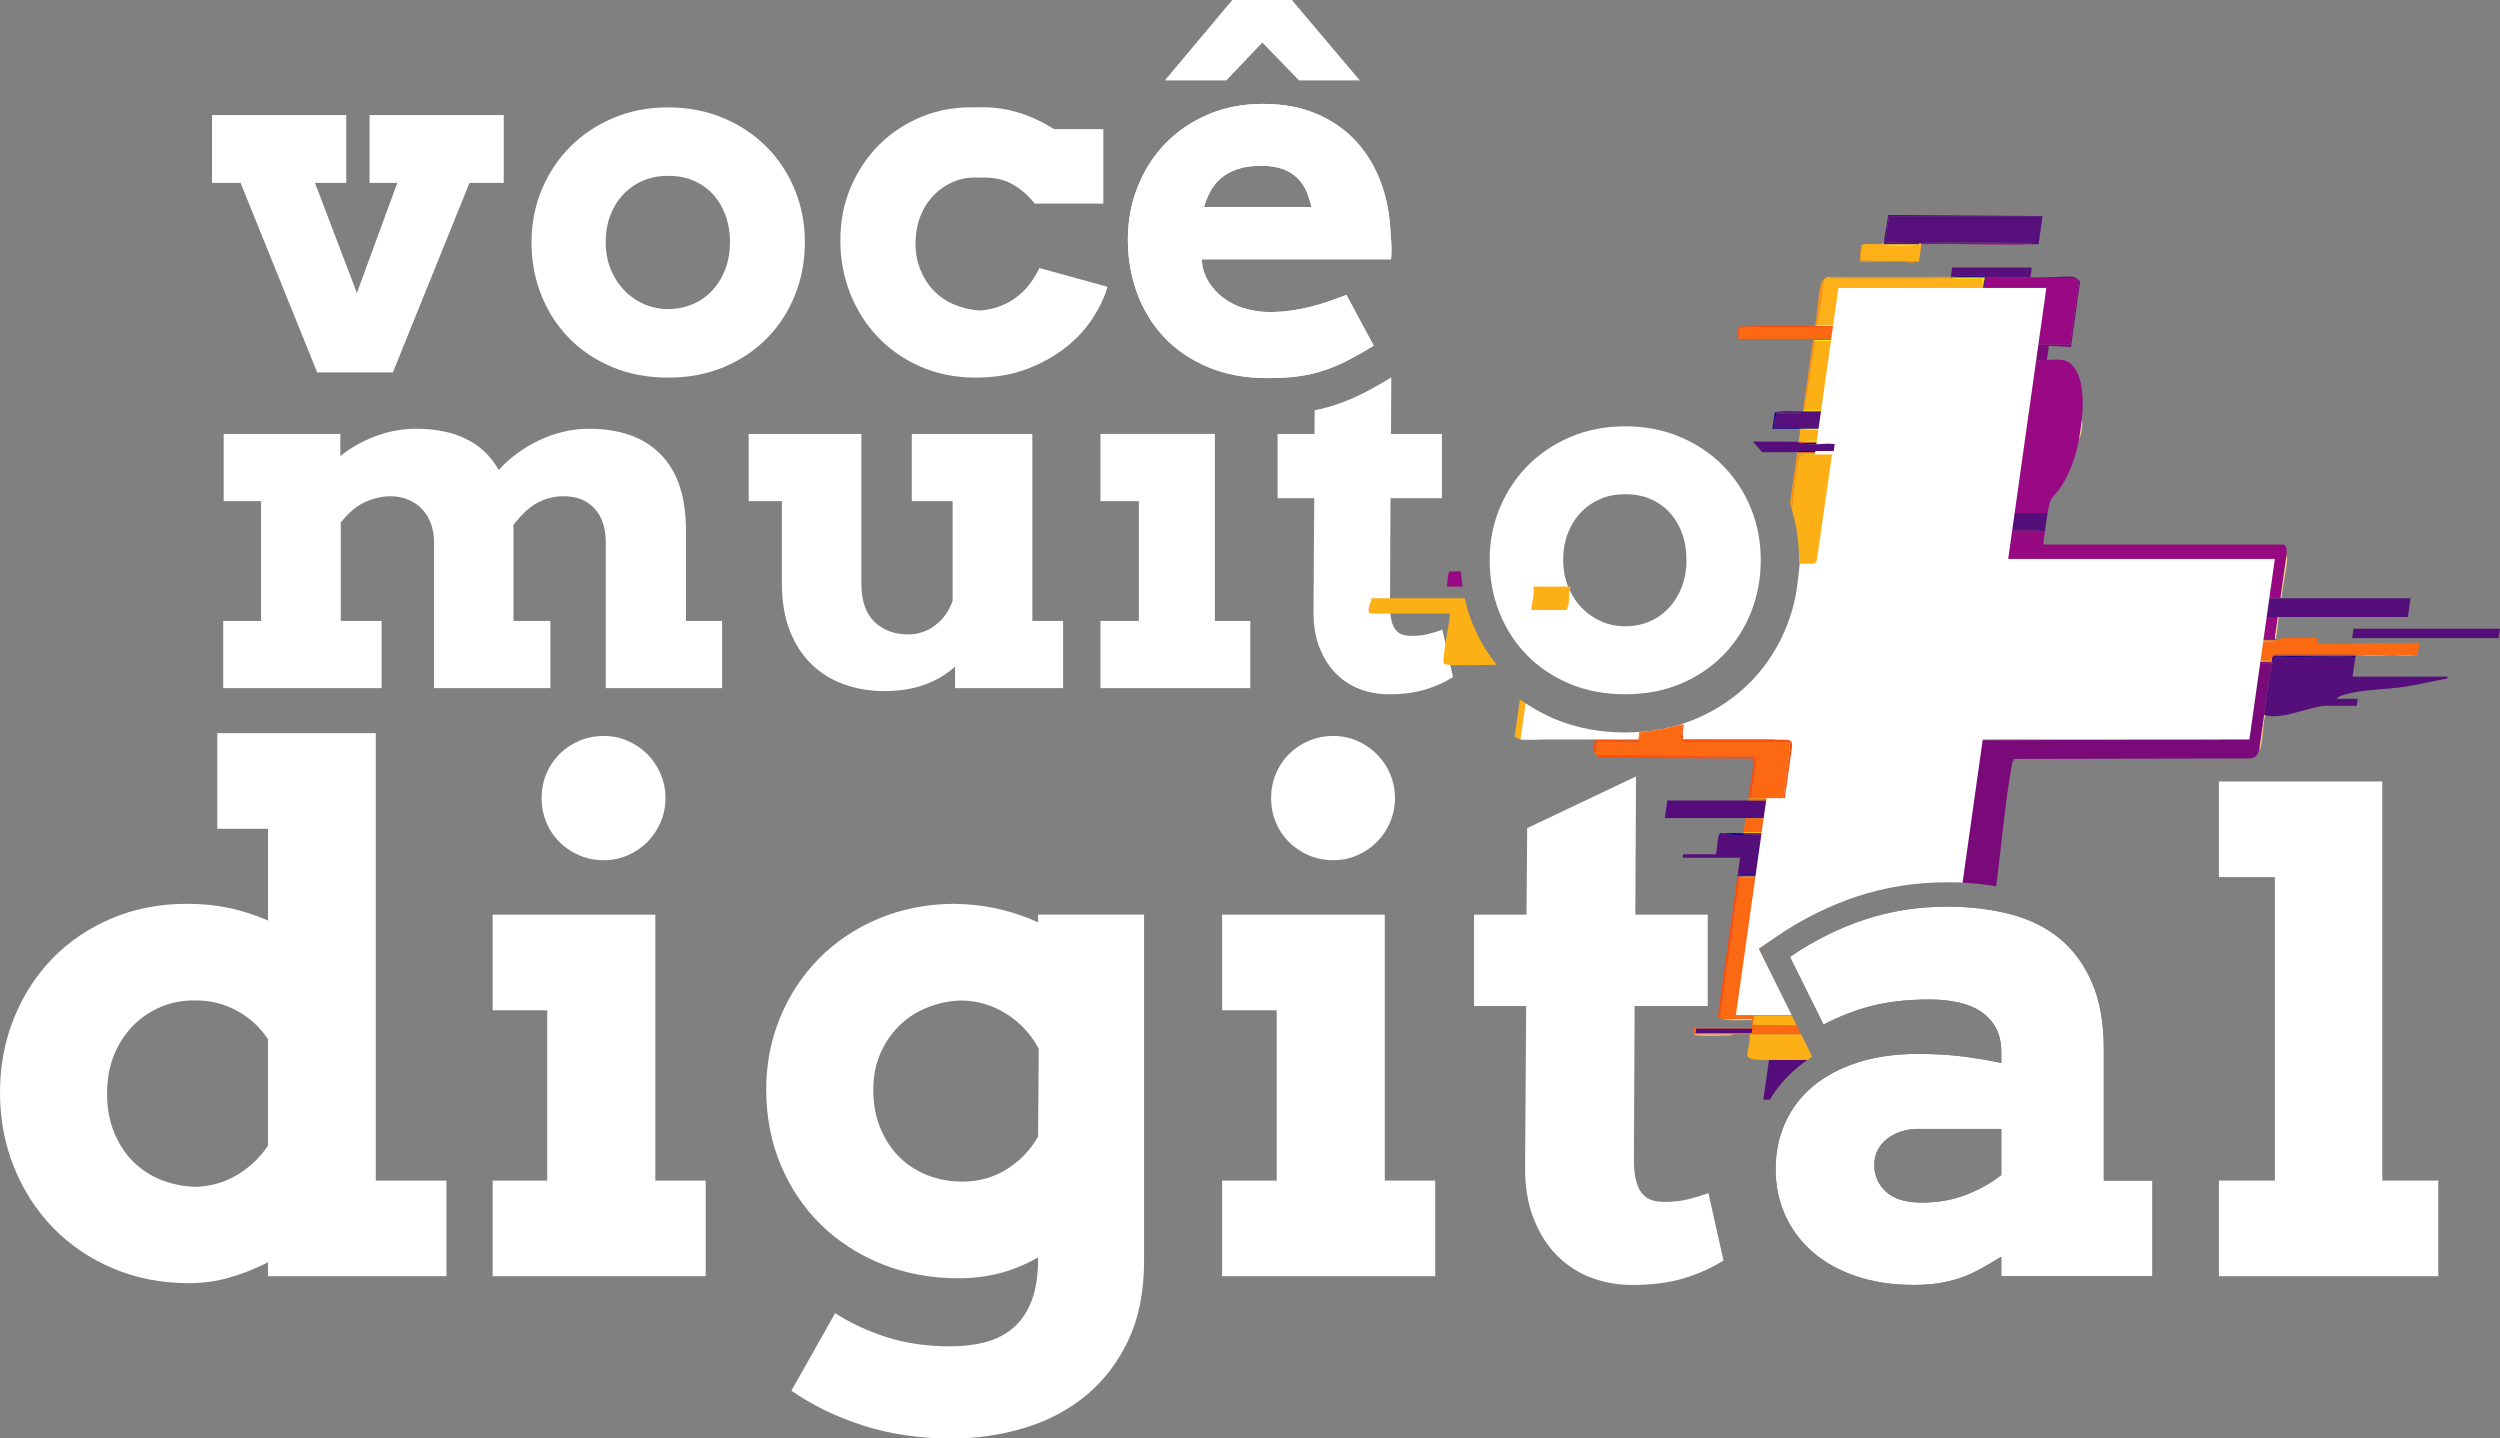 <svg width="504" height="290" viewBox="0 0 504 290" fill="none" xmlns="http://www.w3.org/2000/svg">
<rect x="0" y="0" width="504" height="290" fill="#808080" stroke="none"/>
<g clip-path="url(#clip0_1_48)">
<path d="M43.802 147.806H75.755V238.005H90.003V257.282H54.03V254.467C51.491 255.781 48.893 256.813 46.236 257.562C43.58 258.312 40.886 258.688 38.159 258.688C32.563 258.688 27.426 257.691 22.747 255.697C18.069 253.703 14.048 250.972 10.687 247.5C7.323 244.029 4.702 239.962 2.823 235.292C0.941 230.625 0.002 225.618 0.002 220.271C0.002 214.925 0.929 209.94 2.788 205.32C4.644 200.7 7.232 196.677 10.546 193.255C13.861 189.832 17.835 187.133 22.466 185.163C27.098 183.192 32.189 182.207 37.738 182.207C40.795 182.207 43.664 182.501 46.344 183.087C49.024 183.673 51.587 184.507 54.032 185.585V167.081H43.805V147.804L43.802 147.806ZM39.358 239.271C42.461 239.177 45.27 238.381 47.786 236.878C50.302 235.376 52.383 233.406 54.028 230.966V209.506C52.38 207.02 50.255 205.087 47.645 203.702C45.036 202.32 42.272 201.65 39.358 201.697C36.912 201.65 34.621 202.073 32.481 202.965C30.342 203.856 28.46 205.122 26.838 206.763C25.216 208.407 23.934 210.375 22.993 212.674C22.052 214.974 21.582 217.577 21.582 220.484C21.582 223.39 22.052 225.937 22.993 228.258C23.934 230.581 25.214 232.549 26.838 234.169C28.46 235.787 30.342 237.018 32.481 237.863C34.621 238.708 36.912 239.177 39.358 239.271Z" fill="white"/>
<path d="M99.314 184.392H132.114V238.005H142.271V257.282H99.316V238.005H110.319V203.67H99.316V184.392H99.314ZM109.188 160.892C109.188 159.157 109.507 157.528 110.141 156.003C110.775 154.479 111.658 153.155 112.786 152.027C113.914 150.9 115.243 150.01 116.772 149.354C118.3 148.698 119.957 148.369 121.745 148.369C123.437 148.369 125.036 148.698 126.541 149.354C128.046 150.012 129.361 150.902 130.492 152.027C131.622 153.153 132.514 154.479 133.171 156.003C133.829 157.528 134.159 159.157 134.159 160.892C134.159 162.627 133.829 164.258 133.171 165.783C132.511 167.307 131.62 168.631 130.492 169.759C129.363 170.887 128.046 171.776 126.541 172.432C125.036 173.09 123.437 173.417 121.745 173.417C119.957 173.417 118.3 173.09 116.772 172.432C115.243 171.776 113.916 170.884 112.786 169.759C111.655 168.634 110.775 167.307 110.141 165.783C109.507 164.258 109.188 162.629 109.188 160.892Z" fill="white"/>
<path d="M209.277 253.484C206.644 254.985 204.011 256.064 201.378 256.72C198.745 257.376 196.062 257.705 193.336 257.705C187.693 257.705 182.497 256.745 177.748 254.822C172.999 252.898 168.896 250.236 165.44 246.835C161.983 243.433 159.291 239.413 157.363 234.769C155.434 230.126 154.47 225.083 154.47 219.641C154.47 214.528 155.397 209.709 157.255 205.182C159.111 200.656 161.709 196.694 165.049 193.292C168.386 189.893 172.384 187.206 177.039 185.235C181.694 183.265 186.75 182.256 192.203 182.21C195.541 182.256 198.609 182.609 201.408 183.265C204.205 183.923 206.826 184.813 209.272 185.938V184.39H230.643V254.257C230.643 260.401 229.585 265.713 227.469 270.193C225.354 274.671 222.519 278.378 218.969 281.31C215.418 284.24 211.292 286.423 206.59 287.854C201.888 289.286 196.95 290 191.777 290C185.383 290 179.468 289.131 174.039 287.397C168.609 285.66 163.775 283.316 159.544 280.36L168.361 264.741C171.604 266.805 175.132 268.435 178.942 269.633C182.75 270.828 186.984 271.426 191.639 271.426C194.178 271.426 196.517 271.143 198.658 270.58C200.797 270.018 202.653 269.068 204.231 267.73C205.806 266.392 207.039 264.599 207.933 262.348C208.825 260.098 209.275 257.259 209.275 253.834V253.481L209.277 253.484ZM194.04 238.215C197.331 238.215 200.306 237.382 202.962 235.717C205.619 234.053 207.723 231.86 209.275 229.138L209.415 211.409C207.816 208.453 205.628 206.109 202.855 204.372C200.079 202.638 197.071 201.746 193.825 201.699C191.52 201.746 189.263 202.203 187.054 203.072C184.842 203.94 182.928 205.171 181.306 206.765C179.684 208.36 178.401 210.249 177.46 212.429C176.519 214.61 176.049 217.038 176.049 219.711C176.049 222.526 176.519 225.083 177.46 227.38C178.401 229.68 179.67 231.625 181.268 233.219C182.867 234.814 184.76 236.046 186.946 236.913C189.132 237.781 191.496 238.215 194.036 238.215H194.04Z" fill="white"/>
<path d="M246.378 184.392H279.178V238.005H289.335V257.282H246.38V238.005H257.383V203.67H246.38V184.392H246.378ZM256.253 160.892C256.253 159.157 256.571 157.528 257.205 156.003C257.84 154.479 258.722 153.155 259.85 152.027C260.978 150.9 262.308 150.01 263.836 149.354C265.364 148.698 267.021 148.369 268.809 148.369C270.502 148.369 272.1 148.698 273.605 149.354C275.11 150.012 276.425 150.902 277.556 152.027C278.686 153.153 279.578 154.479 280.236 156.003C280.893 157.528 281.223 159.157 281.223 160.892C281.223 162.627 280.893 164.258 280.236 165.783C279.576 167.307 278.684 168.631 277.556 169.759C276.428 170.887 275.11 171.776 273.605 172.432C272.1 173.09 270.502 173.417 268.809 173.417C267.021 173.417 265.364 173.09 263.836 172.432C262.308 171.776 260.98 170.884 259.85 169.759C258.72 168.634 257.84 167.307 257.205 165.783C256.571 164.258 256.253 162.629 256.253 160.892Z" fill="white"/>
<path d="M329.681 184.392H344.281V202.827H329.538L329.398 233.644C329.398 235.428 329.538 236.871 329.821 237.972C330.105 239.074 330.514 239.955 331.055 240.611C331.595 241.269 332.241 241.713 332.995 241.948C333.746 242.184 334.617 242.301 335.605 242.301C337.39 242.301 338.966 242.126 340.33 241.773C341.692 241.421 343.057 241.012 344.421 240.543L347.455 254.121C345.056 255.622 342.387 256.82 339.448 257.71C336.508 258.599 333.016 259.047 328.974 259.047C326.105 259.047 323.366 258.555 320.757 257.569C318.147 256.584 315.856 255.095 313.88 253.101C311.905 251.107 310.33 248.609 309.155 245.607C307.98 242.607 307.414 239.112 307.463 235.124L307.673 202.829H297.165V184.395H307.744L307.884 166.946L329.821 156.533L329.681 184.395V184.392Z" fill="white"/>
<path d="M403.46 253.344C401.812 254.376 400.31 255.256 398.945 255.982C397.581 256.71 396.218 257.294 394.854 257.74C393.489 258.186 392.078 258.515 390.622 258.725C389.164 258.935 387.566 259.043 385.827 259.043C381.455 259.043 377.539 258.445 374.082 257.25C370.625 256.054 367.709 254.413 365.336 252.324C362.96 250.236 361.139 247.776 359.868 244.937C358.6 242.1 357.963 239.016 357.963 235.685C357.963 232.353 358.609 229.187 359.903 226.327C361.195 223.467 363.065 221.016 365.511 218.975C367.955 216.935 370.953 215.34 374.503 214.192C378.054 213.043 382.11 212.469 386.672 212.469C390.009 212.469 393.054 212.644 395.806 212.996C398.557 213.349 401.108 213.783 403.46 214.299V212.049C403.46 210.218 403.106 208.635 402.402 207.3C401.697 205.965 400.71 204.863 399.439 203.992C398.17 203.126 396.64 202.491 394.854 202.091C393.066 201.694 391.116 201.494 389 201.494C384.579 201.494 380.689 201.928 377.326 202.796C373.963 203.665 370.73 204.919 367.627 206.56L360.856 192.909C365.652 189.627 370.672 187.117 375.915 185.38C381.157 183.645 386.718 182.777 392.595 182.777C397.157 182.777 401.377 183.281 405.257 184.29C409.136 185.298 412.464 186.94 415.237 189.216C418.011 191.492 420.185 194.457 421.762 198.115C423.338 201.774 424.126 206.231 424.126 211.484V238.01H433.931V257.287H403.46V253.346V253.344ZM387.378 242.439C390.716 242.439 393.749 241.899 396.478 240.821C399.205 239.742 401.531 238.428 403.462 236.88V227.593H386.533C385.452 227.593 384.392 227.758 383.36 228.085C382.325 228.414 381.396 228.884 380.575 229.493C379.751 230.102 379.093 230.854 378.599 231.744C378.105 232.635 377.86 233.667 377.86 234.839C377.86 236.997 378.646 238.804 380.224 240.256C381.799 241.71 384.184 242.436 387.383 242.436L387.378 242.439Z" fill="black"/>
<path d="M403.46 253.344C401.812 254.376 400.31 255.256 398.945 255.982C397.581 256.71 396.218 257.294 394.854 257.74C393.489 258.186 392.078 258.515 390.622 258.725C389.164 258.935 387.566 259.043 385.827 259.043C381.455 259.043 377.539 258.445 374.082 257.25C370.625 256.054 367.709 254.413 365.336 252.324C362.96 250.236 361.139 247.776 359.868 244.937C358.6 242.1 357.963 239.016 357.963 235.685C357.963 232.353 358.609 229.187 359.903 226.327C361.195 223.467 363.065 221.016 365.511 218.975C367.955 216.935 370.953 215.34 374.503 214.192C378.054 213.043 382.11 212.469 386.672 212.469C390.009 212.469 393.054 212.644 395.806 212.996C398.557 213.349 401.108 213.783 403.46 214.299V212.049C403.46 210.218 403.106 208.635 402.402 207.3C401.697 205.965 400.71 204.863 399.439 203.992C398.17 203.126 396.64 202.491 394.854 202.091C393.066 201.694 391.116 201.494 389 201.494C384.579 201.494 380.689 201.928 377.326 202.796C373.963 203.665 370.73 204.919 367.627 206.56L360.856 192.909C365.652 189.627 370.672 187.117 375.915 185.38C381.157 183.645 386.718 182.777 392.595 182.777C397.157 182.777 401.377 183.281 405.257 184.29C409.136 185.298 412.464 186.94 415.237 189.216C418.011 191.492 420.185 194.457 421.762 198.115C423.338 201.774 424.126 206.231 424.126 211.484V238.01H433.931V257.287H403.46V253.346V253.344ZM387.378 242.439C390.716 242.439 393.749 241.899 396.478 240.821C399.205 239.742 401.531 238.428 403.462 236.88V227.593H386.533C385.452 227.593 384.392 227.758 383.36 228.085C382.325 228.414 381.396 228.884 380.575 229.493C379.751 230.102 379.093 230.854 378.599 231.744C378.105 232.635 377.86 233.667 377.86 234.839C377.86 236.997 378.646 238.804 380.224 240.256C381.799 241.71 384.184 242.436 387.383 242.436L387.378 242.439Z" fill="white"/>
<path d="M447.332 157.549H480.272V238.005H491.558V257.282H447.332V238.005H458.618V176.826H447.332V157.549Z" fill="white"/>
<path d="M45.101 87.479H68.609V91.931C70.725 90.25 73.105 88.912 75.75 87.925C78.395 86.935 81.121 86.44 83.932 86.44C87.834 86.44 91.181 87.124 93.975 88.492C96.77 89.86 98.96 91.948 100.547 94.751C101.638 93.533 102.869 92.419 104.243 91.413C105.614 90.407 107.077 89.534 108.631 88.791C110.185 88.049 111.812 87.472 113.516 87.059C115.217 86.646 116.963 86.44 118.749 86.44C125.031 86.44 129.859 88.172 133.23 91.635C136.602 95.097 138.288 100.161 138.288 106.822V125.174H145.578V138.729H122.12V109.343C122.12 106.441 121.368 104.165 119.863 102.516C118.358 100.868 116.268 100.042 113.588 100.042C111.737 100.042 109.993 100.478 108.355 101.354C106.719 102.227 105.09 103.738 103.471 105.881C103.503 106.245 103.52 106.616 103.52 106.994V125.174H110.958V138.729H87.499V109.245C87.499 107.86 87.284 106.607 86.853 105.486C86.422 104.366 85.828 103.408 85.067 102.617C84.307 101.825 83.406 101.207 82.364 100.761C81.323 100.315 80.173 100.077 78.916 100.044C77.262 100.011 75.551 100.373 73.784 101.132C72.014 101.891 70.32 103.292 68.7 105.337V125.174H76.934V138.729H44.996V125.174H52.633V101.032H45.094V87.477L45.101 87.479Z" fill="white"/>
<path d="M183.817 87.479H208.118V125.177H214.318V138.731H192.547V134.377C190.794 135.96 188.744 137.181 186.396 138.038C184.049 138.895 181.338 139.324 178.263 139.324C175.419 139.324 172.742 138.879 170.228 137.989C167.714 137.1 165.524 135.755 163.656 133.957C161.788 132.159 160.316 129.909 159.242 127.205C158.168 124.502 157.629 121.317 157.629 117.657V101.034H150.933V87.479H173.648V117.657C173.648 121.086 174.523 123.652 176.276 125.349C178.029 127.049 180.309 127.896 183.119 127.896C185.104 127.896 186.904 127.287 188.526 126.066C190.146 124.847 191.321 123.197 192.048 121.119V101.034H183.815V87.479H183.817Z" fill="white"/>
<path d="M221.854 87.479H244.918V125.177H252.058V138.731H221.854V125.177H229.592V101.034H221.854V87.479Z" fill="white"/>
<path d="M300.315 112.906C300.315 109.18 300.991 105.682 302.349 102.418C303.704 99.155 305.588 96.302 308.003 93.86C310.416 91.42 313.293 89.489 316.633 88.072C319.972 86.655 323.642 85.945 327.642 85.945C331.642 85.945 335.321 86.655 338.678 88.072C342.034 89.492 344.917 91.42 347.333 93.86C349.746 96.302 351.623 99.152 352.962 102.418C354.3 105.685 354.97 109.18 354.97 112.906C354.97 116.632 354.317 120.136 353.011 123.419C351.705 126.701 349.853 129.57 347.457 132.026C345.06 134.485 342.184 136.423 338.827 137.84C335.471 139.257 331.743 139.967 327.645 139.967C323.546 139.967 319.766 139.257 316.41 137.84C313.054 136.423 310.187 134.492 307.807 132.052C305.426 129.612 303.582 126.75 302.276 123.47C300.97 120.187 300.317 116.667 300.317 112.908L300.315 112.906ZM315.144 112.906C315.144 114.853 315.474 116.641 316.136 118.273C316.796 119.905 317.7 121.315 318.84 122.503C319.979 123.692 321.302 124.614 322.807 125.275C324.312 125.935 325.922 126.264 327.642 126.264C329.362 126.264 331.022 125.942 332.527 125.3C334.032 124.656 335.338 123.741 336.445 122.555C337.552 121.366 338.42 119.956 339.05 118.324C339.677 116.692 339.993 114.885 339.993 112.908C339.993 110.931 339.679 109.016 339.05 107.368C338.42 105.72 337.554 104.319 336.445 103.163C335.338 102.01 334.032 101.127 332.527 100.516C331.022 99.906 329.393 99.617 327.642 99.65C325.922 99.617 324.312 99.906 322.807 100.516C321.302 101.127 319.979 102.008 318.84 103.163C317.7 104.319 316.799 105.72 316.136 107.368C315.474 109.018 315.144 110.865 315.144 112.908V112.906Z" fill="white"/>
<path d="M290.791 126.956C289.832 127.285 288.874 127.574 287.915 127.822C286.955 128.069 285.848 128.193 284.591 128.193C283.896 128.193 283.285 128.111 282.756 127.945C282.228 127.78 281.771 127.467 281.392 127.005C281.01 126.542 280.723 125.926 280.524 125.149C280.325 124.373 280.226 123.36 280.226 122.106L280.325 100.439H290.691V87.477H280.425L280.484 76.086C278.551 77.263 276.727 78.297 275.068 79.149C273.158 80.132 271.201 80.958 269.25 81.607C267.901 82.056 266.49 82.418 265.039 82.707L265.002 87.477H257.563V100.439H264.952L264.803 123.145C264.77 125.949 265.165 128.405 265.994 130.516C266.82 132.626 267.927 134.382 269.317 135.785C270.705 137.188 272.318 138.234 274.153 138.928C275.988 139.621 277.914 139.967 279.932 139.967C282.775 139.967 285.23 139.654 287.297 139.026C289.364 138.4 291.241 137.559 292.926 136.502L290.794 126.953L290.791 126.956Z" fill="white"/>
<path d="M419.7 84.565C419.574 85.835 419.375 87.302 419.136 88.572C418.544 91.709 417.428 95.186 415.574 98.006C413.746 100.784 413.421 99.685 412.793 103.415H404.763L409.079 72.785C410.27 72.775 411.565 72.579 412.655 72.549C415.405 72.47 416.913 72.138 418.389 74.454C420.089 77.116 420.028 81.304 419.702 84.565H419.7ZM409.517 73.021H409.28L405.131 102.472H405.367L409.517 73.021Z" fill="#990984"/>
<path d="M412.262 107.183C412.155 108.045 412.009 108.913 411.897 109.775H460.202C461.199 109.775 460.954 111.325 460.965 111.895L459.769 120.377C457.354 120.524 454.819 120.071 452.413 120.612H452.177L453.141 113.779L404.822 113.793C404.319 113.835 403.734 113.277 403.67 112.838C404.26 111.409 404.438 109.513 404.588 108.005C404.616 107.718 404.89 107.13 404.471 107.183C404.384 108.89 403.722 110.947 403.705 112.602C403.401 110.928 404.129 108.932 404.232 107.183C404.45 107.183 405.025 106.938 405.552 106.938C407.759 106.931 410.189 106.773 412.262 107.183Z" fill="#960980"/>
<path d="M474.814 132.631C474.666 133.882 474.439 135.148 474.283 136.402H493.416C493.379 137.02 493.393 136.791 492.995 136.864C490.184 137.375 487.272 138.085 484.471 138.493C480.864 139.016 477.18 138.96 473.557 139.808C472.799 139.985 471.596 140.244 471.053 140.877H475.305L475.106 142.292H468.848C465.939 142.292 460.078 145.222 456.654 144.176H456.418C456.902 140.732 457.221 137.214 458.115 133.808C458.168 133.614 458.063 133.6 457.911 133.572L457.944 133.336C458 133.107 457.977 132.851 458.044 132.629C458.129 132.344 458.171 132.344 458.346 132.157C458.381 132.559 459.051 132.379 459.376 132.393C464.064 132.58 468.864 132.241 473.562 132.384C474.009 132.398 474.458 132.363 474.814 132.629V132.631Z" fill="#550F7B"/>
<path d="M418.048 56.055C418.371 56.244 419.139 56.704 419.08 57.115L417.336 69.484C414.741 69.498 412.138 69.465 409.543 69.484C409.641 66.565 410.919 62.764 410.87 59.956C410.851 58.819 410.348 58.992 409.653 58.646C409.608 58.623 409.594 58.345 409.458 58.298C408.082 57.822 400.321 58.511 400.033 58.177C400.206 57.568 400.038 56.076 400.749 55.852L418.048 56.055ZM411.342 60.061H411.106L409.812 69.25H410.048L411.342 60.061Z" fill="#990984"/>
<path d="M368.952 55.819C369.141 56.209 369.815 56.055 370.213 56.059C377.876 56.141 385.576 56.055 393.248 56.055H393.485C394.175 56.655 399.38 56.041 399.593 56.288L399.329 58.172L400.064 56.288L399.764 58.408C399.448 58.408 399.135 58.408 398.819 58.408L374.433 58.205C374.115 58.284 374.054 58.492 373.967 58.761C373.354 60.64 373.56 63.481 373.022 65.475H366.171L366.632 63.953L367.702 56.286C368.116 55.917 368.409 55.777 368.949 55.814L368.952 55.819Z" fill="#FDB017"/>
<path d="M404.763 103.415H412.794C412.585 104.662 412.419 105.937 412.262 107.186C410.189 106.775 407.759 106.934 405.552 106.941C405.026 106.941 404.45 107.186 404.232 107.186C403.525 107.186 402.334 106.941 401.559 106.938C399.163 106.931 396.717 107.095 394.334 107.088C394.138 107.088 393.864 107.001 393.887 106.831L394.369 103.415H404.763Z" fill="#550F7B"/>
<path d="M363.243 82.915L377.113 83.386C377.148 83.632 377.08 83.611 377.08 83.622C376.474 84.017 376.687 86.034 376.481 86.216C376.256 86.412 371.8 86.097 370.918 86.209C370.726 86.232 370.562 86.218 370.541 86.452C370.461 86.452 370.384 86.452 370.304 86.452C370.225 86.452 370.148 86.452 370.068 86.452L357.582 86.218C357.778 85.282 357.656 84.257 358.218 83.389L363.196 83.272C363.231 83.025 358.731 83.13 358.251 83.155C358.092 83.165 357.935 83.151 357.778 83.155C359.51 82.721 361.49 82.922 363.243 82.919V82.915Z" fill="#570F7C"/>
<path d="M459.205 124.385L458.608 128.627C456.193 128.774 453.658 128.321 451.252 128.863H451.016L451.645 124.385H459.205Z" fill="#990984"/>
<path d="M393.281 55.819L393.545 53.933H409.472C409.812 53.982 409.224 55.684 409.341 55.819C409.608 56.127 416.819 55.611 418.083 55.819L418.05 56.055L400.752 55.852C400.04 56.073 400.209 57.568 400.035 58.177C400.323 58.511 408.087 57.822 409.461 58.298C409.596 58.345 409.61 58.625 409.655 58.646C406.483 58.214 403.05 58.413 399.766 58.41L400.066 56.291C400.071 56.214 400.096 56.132 400.099 56.055C400.101 55.978 400.127 55.896 400.131 55.819C399.942 55.429 399.268 55.583 398.87 55.578C397.166 55.56 395.2 55.403 393.517 55.819C393.438 55.819 393.36 55.819 393.281 55.819Z" fill="#570F7C"/>
<path d="M418.081 55.819C418.469 55.882 419.377 56.669 419.349 56.879L417.507 69.955L413.051 69.719L412.653 72.549C411.562 72.579 410.268 72.775 409.077 72.785C407.74 72.794 406.397 72.778 405.061 72.785L405.526 69.486C406.863 69.479 408.206 69.495 409.543 69.486C412.14 69.467 414.741 69.5 417.336 69.486L419.08 57.117C419.139 56.706 418.373 56.246 418.048 56.057L418.081 55.821V55.819Z" fill="#7A0A7A"/>
<path d="M365.904 65.716C365.984 65.716 366.061 65.716 366.141 65.716C368.42 65.72 370.712 65.709 372.991 65.716C373.071 65.716 373.148 65.716 373.228 65.716C375.428 65.722 377.642 65.711 379.842 65.716L379.444 68.545C379.17 68.786 373.93 68.265 373.066 68.545C372.376 68.769 371.337 80.912 370.871 82.446C370.84 82.212 370.686 82.126 370.73 81.65C371.112 77.431 372.142 73.016 372.561 68.781C372.371 68.391 371.697 68.545 371.299 68.54C369.452 68.517 367.592 68.545 365.745 68.545C365.666 68.545 365.588 68.545 365.509 68.545C360.395 68.543 355.269 68.545 350.153 68.545L350.53 65.853C355.667 65.611 360.795 65.709 365.907 65.718L365.904 65.716ZM379.594 65.886L350.747 65.947L350.417 68.321L379.264 68.26L379.594 65.886Z" fill="#FC4E0C"/>
<path d="M363.217 86.45C365.399 86.991 367.971 86.538 370.269 86.685L369.937 89.041H369.7C369.511 88.651 368.837 88.805 368.439 88.8C366.656 88.782 364.615 88.625 362.85 89.041H362.614C362.681 88.182 363.058 87.239 362.742 86.45C362.899 86.45 363.058 86.45 363.215 86.45H363.217Z" fill="#FDB015"/>
<path d="M381.754 90.692C380.928 90.612 381.454 90.888 381.414 91.296C381.326 92.183 381.328 93.432 380.783 94.226C380.703 94.226 380.626 94.226 380.546 94.226C380.607 93.843 379.816 94.002 379.516 93.99C378.774 93.958 378.011 94.014 377.269 93.99L377.55 91.159L377 94.224C376.523 93.671 377.328 91.331 377.295 90.453C378.515 90.575 380.031 90.297 381.209 90.444C381.466 90.477 381.686 90.341 381.752 90.689L381.754 90.692Z" fill="#570F7C"/>
<path d="M398.821 58.413C393.943 58.408 389.056 58.385 384.176 58.413C382.29 58.424 380.282 58.614 378.37 58.59C377.422 58.578 375.355 58.142 374.494 58.413C374.129 58.527 374.236 58.728 374.166 58.989C373.64 60.974 373.743 63.442 373.263 65.482L373.23 65.718C373.15 65.718 373.073 65.718 372.994 65.718L373.026 65.482C373.565 63.486 373.359 60.647 373.972 58.768C374.059 58.499 374.119 58.291 374.438 58.212L398.823 58.415L398.821 58.413Z" fill="#FD9411"/>
<path d="M365.944 68.779L363.749 82.679H363.512L365.504 68.543C365.584 68.543 365.661 68.543 365.74 68.543C365.75 68.655 365.834 68.762 365.944 68.779Z" fill="#FD9411"/>
<path d="M366.585 112.84L369.574 91.635L369.607 91.399L369.64 91.163L369.672 90.927L369.871 89.513L369.904 89.277L369.937 89.041L370.269 86.685L370.302 86.45C370.381 86.45 370.459 86.45 370.538 86.45L366.585 112.838V112.84Z" fill="#F8CC8E"/>
<path d="M393.281 55.819L393.248 56.055C385.576 56.055 377.876 56.139 370.213 56.059C369.815 56.055 369.141 56.209 368.951 55.819C377.052 55.849 385.18 55.779 393.281 55.819Z" fill="#FD9411"/>
<path d="M366.173 65.48L366.141 65.716C366.061 65.716 365.984 65.716 365.904 65.716C366.492 63.042 366.431 59.965 367.077 57.346C367.215 56.79 367.262 56.683 367.704 56.291L366.635 63.958L366.173 65.48Z" fill="#FD9411"/>
<path d="M358.251 83.151L358.218 83.386C357.659 84.255 357.778 85.28 357.582 86.216L370.068 86.45C367.788 86.457 365.497 86.457 363.217 86.45C363.061 86.45 362.901 86.45 362.745 86.45C360.938 86.442 359.119 86.454 357.31 86.45L357.776 83.151C357.933 83.146 358.089 83.16 358.249 83.151H358.251Z" fill="#19008C"/>
<path d="M370.803 82.915C370.883 82.915 370.96 82.915 371.039 82.915C371.119 82.915 371.196 82.915 371.276 82.915C372.743 83.309 374.894 83.309 376.472 82.915C376.694 82.929 376.94 82.85 377.143 82.948C377.232 83.083 377.099 83.274 377.113 83.386L363.243 82.915C363.323 82.915 363.4 82.915 363.48 82.915C365.916 82.915 368.366 82.901 370.803 82.915Z" fill="#19008C"/>
<path d="M398.821 58.413C399.137 58.413 399.45 58.413 399.766 58.413H384.176C389.059 58.385 393.943 58.408 398.821 58.413Z" fill="#F8CC8E"/>
<path d="M371.039 82.915C370.96 82.915 370.882 82.915 370.803 82.915L370.835 82.679C370.831 82.604 370.878 82.516 370.868 82.443C371.334 80.907 372.371 68.767 373.064 68.543L371.039 82.915Z" fill="#F8CC8E"/>
<path d="M377.08 83.622C377.092 84.551 377.113 85.502 376.919 86.452C374.796 86.454 372.664 86.445 370.541 86.452C370.562 86.221 370.726 86.235 370.918 86.209C371.8 86.099 376.256 86.412 376.481 86.216C376.689 86.034 376.476 84.019 377.08 83.622Z" fill="#19008C"/>
<path d="M459.973 120.615H459.737L459.769 120.379L460.965 111.897C460.968 112.044 461.136 112.252 461.106 112.693C460.94 115.238 460.174 118.042 459.973 120.615Z" fill="#F8CC8E"/>
<path d="M369.672 90.927L369.64 91.163H362.08C362.379 90.773 363.009 90.927 363.409 90.923C365.499 90.902 367.585 90.948 369.672 90.927Z" fill="#19008C"/>
<path d="M362.852 89.041H369.939L369.906 89.277H362.819C362.663 89.216 362.468 89.232 362.379 89.041H362.852Z" fill="#FC6913"/>
<path d="M370.836 82.681L370.803 82.917C368.369 82.903 365.918 82.917 363.479 82.917L363.512 82.681H370.836Z" fill="#FCED04"/>
<path d="M455.421 151.245L456.418 144.176H456.654C456.209 146.272 456.226 148.614 455.751 150.68C455.671 151.03 455.439 151.189 455.421 151.245Z" fill="#F8CC8E"/>
<path d="M373.258 65.48C373.738 63.439 373.637 60.971 374.161 58.987C374.232 58.726 374.124 58.527 374.489 58.41C374.016 60.724 374.117 63.227 373.258 65.48Z" fill="#F8CC8E"/>
<path d="M403.67 112.84C403.661 112.775 403.703 112.686 403.703 112.605C403.719 110.949 404.384 108.892 404.468 107.186C404.887 107.13 404.616 107.72 404.585 108.008C404.436 109.513 404.258 111.411 403.668 112.84H403.67Z" fill="#7A0A7A"/>
<path d="M376.472 82.915C374.894 83.309 372.743 83.309 371.276 82.915C372.97 82.927 374.817 82.81 376.472 82.915Z" fill="#570F7C"/>
<path d="M458.812 128.861C458.732 128.861 458.655 128.861 458.576 128.861L458.608 128.625L459.205 124.383H459.442C459.112 125.795 459.187 127.492 458.812 128.861Z" fill="#F8CC8E"/>
<path d="M419.136 88.572C419.375 87.304 419.574 85.838 419.7 84.565C419.941 85.674 419.686 87.477 419.136 88.572Z" fill="#F8CC8E"/>
<path d="M381.754 90.692C381.798 90.93 381.419 93.505 381.307 93.871C381.026 94.777 380.832 94.224 380.785 94.224C381.328 93.43 381.328 92.183 381.417 91.294C381.457 90.885 380.93 90.61 381.756 90.689L381.754 90.692Z" fill="#19008C"/>
<path d="M380.546 94.226L380.394 94.46C379.589 94.32 377.473 94.77 377.003 94.226C378.18 94.238 379.371 94.212 380.546 94.226Z" fill="#F8CC8E"/>
<path d="M409.517 73.021L405.367 102.472H405.131L409.28 73.021H409.517Z" fill="#7A0A7A"/>
<path d="M485.957 120.615L485.426 124.385H441.49L442.022 120.615H485.957Z" fill="#550F7B"/>
<path d="M459.769 120.379L459.737 120.615H452.413C454.817 120.075 457.354 120.526 459.769 120.379Z" fill="#990984"/>
<path d="M369.607 91.399L369.574 91.635H369.338C367.395 91.546 365.366 91.756 363.433 91.635C363.107 91.614 362.567 91.77 362.52 91.399H369.607Z" fill="#FCED04"/>
<path d="M458.812 128.861C459.388 128.849 460.275 128.625 460.853 128.625H466.995C467.29 128.625 467.29 129.507 467.184 129.804L487.769 129.566L487.401 132.159C483.495 132.437 479.21 131.786 475.355 132.159C475.226 132.171 475.006 132.351 474.849 132.395C474.856 132.318 474.887 132.232 474.882 132.159C474.877 132.087 474.915 132.001 474.915 131.924H458.379C458.342 131.935 458.386 132.115 458.347 132.159C458.169 132.346 458.129 132.346 458.045 132.631C457.757 133.079 457.654 133.086 457.172 133.119C455.042 133.266 452.746 132.78 450.623 133.338C450.464 133.366 450.382 133.401 450.354 133.574C443.152 133.544 435.934 133.588 428.728 133.584C428.47 133.551 428.25 133.686 428.185 133.338L428.835 132.038C429.13 131.191 428.515 130.233 429.348 129.559C435.958 129.468 442.539 129.708 449.156 129.577C449.806 129.563 450.455 129.351 451.189 129.332C453.34 129.278 456.397 129.631 458.405 129.337C458.672 129.297 458.649 129.316 458.782 129.096C458.812 129.045 458.791 128.945 458.815 128.861H458.812Z" fill="#FC6913"/>
<path d="M450.983 129.096H451.22L451.187 129.332C450.452 129.351 449.806 129.566 449.153 129.577C442.536 129.708 435.955 129.468 429.345 129.559C428.512 130.233 429.128 131.191 428.833 132.038L428.182 133.338C428.018 132.475 428.842 130.154 428.779 129.096C436.177 129.096 443.585 129.096 450.983 129.096Z" fill="#FC4E0C"/>
<path d="M474.882 132.159C474.887 132.232 474.856 132.318 474.849 132.395C474.842 132.472 474.826 132.552 474.817 132.631C474.461 132.365 474.011 132.4 473.564 132.386C468.867 132.243 464.067 132.582 459.379 132.395C459.053 132.381 458.384 132.561 458.349 132.159H474.884H474.882Z" fill="#19008C"/>
<path d="M487.401 132.159H475.355C479.21 131.786 483.495 132.437 487.401 132.159Z" fill="#F8CC8E"/>
<path d="M458.576 128.861C458.655 128.861 458.733 128.861 458.812 128.861C458.789 128.945 458.812 129.045 458.779 129.096H450.986L451.018 128.861H451.255C453.696 128.821 456.135 128.917 458.578 128.861H458.576Z" fill="#960980"/>
<path d="M457.944 133.338L457.911 133.574C456.2 133.261 452.584 133.584 450.588 133.574C450.508 133.574 450.431 133.574 450.351 133.574C450.379 133.401 450.461 133.369 450.62 133.338C452.701 132.956 455.741 133.621 457.944 133.338Z" fill="#FC4E0C"/>
<path d="M457.911 133.574C458.063 133.602 458.169 133.616 458.115 133.81C456.034 133.787 453.935 133.84 451.852 133.815C451.454 133.81 450.78 133.966 450.59 133.574C452.584 133.584 456.203 133.261 457.913 133.574H457.911Z" fill="#7A0A7A"/>
<path d="M457.944 133.338C455.744 133.621 452.703 132.956 450.62 133.338C452.743 132.78 455.039 133.266 457.169 133.119C457.651 133.086 457.754 133.079 458.042 132.631C457.977 132.85 457.998 133.11 457.941 133.338H457.944Z" fill="#FD9411"/>
<path d="M474.915 131.924C474.915 132.001 474.877 132.085 474.882 132.159H458.346C458.389 132.115 458.342 131.935 458.379 131.924H474.915Z" fill="#FC4E0C"/>
<path d="M458.779 129.096C458.646 129.316 458.669 129.297 458.402 129.337C456.394 129.631 453.34 129.278 451.187 129.332L451.22 129.096H458.779Z" fill="#FD9411"/>
<path d="M411.342 60.061L410.048 69.25H409.812L411.106 60.061H411.342Z" fill="#7A0A7A"/>
<path d="M400.096 56.055C400.096 56.132 400.068 56.214 400.063 56.291L399.329 58.175L399.593 56.291C399.378 56.041 394.175 56.655 393.484 56.057H400.099L400.096 56.055Z" fill="#FCED04"/>
<path d="M400.129 55.819C400.125 55.896 400.099 55.978 400.096 56.055H393.246L393.279 55.819C393.358 55.819 393.435 55.819 393.515 55.819C395.715 55.831 397.929 55.81 400.129 55.819Z" fill="#FC6913"/>
<path d="M373.022 65.48L372.989 65.716C370.709 65.709 368.418 65.72 366.138 65.716L366.171 65.48H373.022Z" fill="#FCED04"/>
<path d="M370.068 86.45C370.148 86.45 370.225 86.45 370.304 86.45L370.272 86.685C367.973 86.538 365.401 86.991 363.22 86.45C365.499 86.457 367.788 86.457 370.07 86.45H370.068Z" fill="#FCED04"/>
<path d="M358.251 83.151C358.731 83.125 363.231 83.02 363.196 83.267L358.218 83.384L358.251 83.148V83.151Z" fill="#540D7A"/>
<path d="M369.906 89.277L369.874 89.513C367.837 89.26 364.575 89.958 362.822 89.277H369.909H369.906Z" fill="#19008C"/>
<path d="M379.802 49.224C379.872 49.443 379.856 49.424 380.111 49.464C381.394 49.66 384.853 49.581 386.278 49.471C386.503 49.455 386.821 49.515 386.887 49.224L386.919 48.988C386.999 48.988 387.076 48.988 387.156 48.988L387.36 49.224L386.891 52.611C386.798 52.903 386.515 52.712 386.388 52.758L375.081 52.525L375.278 49.459C375.484 49.018 378.29 49.263 378.985 49.226C379.334 49.207 379.699 48.995 379.832 48.988C379.832 49.072 379.783 49.172 379.8 49.224H379.802Z" fill="#FDB017"/>
<path d="M375.28 49.459L375.084 52.525L386.391 52.758C385.204 53.216 384.67 52.751 383.678 52.737C382.899 52.726 382.121 52.758 381.323 52.749C379.151 52.721 376.965 52.868 374.814 52.761C375.102 51.911 374.955 50.157 375.28 49.462V49.459Z" fill="#FD9411"/>
<path d="M386.887 49.224C386.821 49.515 386.503 49.455 386.278 49.471C384.853 49.581 381.394 49.66 380.111 49.464C379.856 49.424 379.872 49.443 379.802 49.224H386.889H386.887Z" fill="#FCED04"/>
<path d="M411.778 43.567L410.982 49.224C410.509 49.235 410.036 49.205 409.564 49.224L409.596 48.988L380.104 48.752L380.834 43.569H411.778V43.567Z" fill="#570F7C"/>
<path d="M411.778 43.567H380.834L380.104 48.75L409.597 48.986C402.114 49.037 394.641 48.915 387.156 48.986C387.077 48.986 386.999 48.986 386.92 48.986C384.565 49.009 382.194 48.89 379.833 48.986C379.844 47.265 380.549 45.105 380.629 43.329L411.776 43.564L411.778 43.567Z" fill="#540D7A"/>
<path d="M409.597 48.988L409.564 49.224C402.149 49.483 394.772 49.03 387.36 49.224L387.156 48.988C394.641 48.918 402.114 49.039 409.597 48.988Z" fill="#990984"/>
<path d="M386.919 48.988L386.887 49.224H379.8C379.783 49.172 379.833 49.072 379.833 48.988C382.192 48.892 384.565 49.011 386.919 48.988Z" fill="#7A0A7A"/>
<path d="M458.609 128.625L458.576 128.861C456.132 128.917 453.696 128.821 451.252 128.861C453.656 128.321 456.193 128.772 458.609 128.625Z" fill="#7A0A7A"/>
<path d="M400.129 55.819C397.929 55.81 395.715 55.831 393.515 55.819C395.198 55.403 397.164 55.562 398.868 55.578C399.265 55.583 399.94 55.429 400.129 55.819Z" fill="#19008C"/>
<path d="M372.558 68.779C372.137 73.016 371.109 77.431 370.728 81.647C370.686 82.123 370.838 82.21 370.868 82.443C370.878 82.516 370.831 82.604 370.836 82.679H363.749L365.944 68.779C366.934 68.926 372.357 68.545 372.558 68.779Z" fill="#FDB015"/>
<path d="M379.594 65.886L379.264 68.26L350.419 68.321L350.749 65.947L379.594 65.886Z" fill="#FD6813"/>
<path d="M372.558 68.779C372.357 68.545 366.934 68.926 365.944 68.779C365.834 68.762 365.75 68.657 365.74 68.543C367.587 68.543 369.448 68.515 371.294 68.538C371.695 68.543 372.366 68.386 372.556 68.779H372.558Z" fill="#FCED04"/>
<path d="M369.703 89.041H362.852C364.617 88.625 366.658 88.782 368.441 88.8C368.839 88.805 369.513 88.651 369.703 89.041Z" fill="#FCED04"/>
<path d="M377.003 94.226L377.553 91.161L377.272 93.993C378.014 94.014 378.777 93.96 379.519 93.993C379.818 94.004 380.609 93.846 380.548 94.228C379.374 94.215 378.182 94.24 377.005 94.228L377.003 94.226Z" fill="#19008C"/>
<path d="M369.64 91.163L369.607 91.399H362.52L362.555 91.163H369.64Z" fill="#FC6913"/>
<path d="M316.691 118.259C315.991 119.739 316.7 121.422 315.79 122.97C313.461 122.966 311.027 123.019 308.703 122.97C308.801 121.434 309.433 119.723 309.131 118.259C311.647 118.254 314.172 118.268 316.691 118.259Z" fill="#FDB015"/>
<path d="M311.432 148.889C310.079 149.242 307.174 149.333 306 148.889H311.432Z" fill="#F8CC8E"/>
<path d="M349.329 208.5C349.029 208.89 348.4 208.736 348 208.74C346.218 208.761 344.009 208.89 342.305 208.75C341.928 208.719 341.8 208.815 341.535 208.5C344.128 208.505 346.736 208.493 349.329 208.5Z" fill="#F8CC8E"/>
<path d="M353.275 207.319L353.139 208.276H341.8L341.935 207.321L353.275 207.319Z" fill="#540D7A"/>
<path d="M373.696 161.373L373.195 164.921L335.628 164.926L336.126 161.377L373.696 161.373Z" fill="#540D7A"/>
<path d="M346.771 167.973C346.581 168.641 347.007 168.641 347.007 167.973C347.152 167.95 347.323 167.982 347.48 167.973C348.346 168.211 349.673 168.412 350.59 168.454C353.28 168.58 356.058 168.342 358.752 168.444C358.59 169.78 358.237 171.132 358.452 172.425C358.773 172.736 363.931 172.15 364.802 172.451L364.769 172.686C364.126 173.184 364.278 176.011 364.037 176.221H350.572C350.499 176.172 350.45 176.044 350.368 175.985C350.499 174.967 350.665 173.94 350.799 172.922H339.225L339.326 172.215H345.94C346.19 171.44 346.207 168.244 346.773 167.973H346.771Z" fill="#550F7B"/>
<path d="M359.011 164.924H359.248L358.852 167.739H351.529C351.536 166.799 351.913 165.648 351.924 164.926H352.161C353.844 165.092 355.927 164.935 357.717 164.917C358.117 164.912 358.747 165.066 359.011 164.926V164.924Z" fill="#FC6913"/>
<path d="M352.964 160.906H352.491C352.57 159.666 353.743 153.577 353.486 153.115C353.429 153.015 353.343 152.954 353.228 152.928L322.214 152.774C321.966 152.655 321.952 152.319 321.831 152.188L353.68 152.543C354.534 153.066 352.94 159.58 352.961 160.906H352.964Z" fill="#FC4E0C"/>
<path d="M330.329 148.89C330.242 149.097 330.394 149.532 330.097 149.609C329.023 149.805 322.292 149.31 321.962 149.595C321.781 149.751 322.001 151.392 321.428 151.717C321.124 150.848 321.47 150.071 321.557 149.123C324.112 148.918 326.982 149.401 329.493 149.137C329.854 149.1 329.844 149.048 330.095 148.89C330.149 148.854 330.312 148.925 330.331 148.89H330.329Z" fill="#FC4E0C"/>
<path d="M350.707 176.926L346.724 205.201C346.651 205.164 346.408 205.276 346.289 205.178C347.513 195.694 349.001 186.181 350.27 176.693H350.506C350.572 176.753 350.649 176.922 350.71 176.929L350.707 176.926Z" fill="#FC4E0C"/>
<path d="M359.749 161.373H359.985H372.975L352.425 161.375L359.749 161.373Z" fill="#19008C"/>
<path d="M364.238 176.457C363.952 176.707 358.923 176.093 358.064 176.693C357.984 176.693 357.907 176.693 357.827 176.693C357.748 176.693 357.67 176.693 357.591 176.693C357.511 176.693 357.434 176.693 357.354 176.693C355.817 175.922 351.817 177.027 350.572 176.221H364.037C364.278 176.011 364.126 173.184 364.769 172.687L364.238 176.457Z" fill="#19008C"/>
<path d="M351.496 167.973C351.566 168.192 351.55 168.174 351.805 168.213C352.425 168.309 358.422 168.323 358.785 168.209C358.775 168.288 358.761 168.365 358.752 168.444C356.06 168.342 353.28 168.58 350.59 168.454C349.671 168.412 348.344 168.211 347.48 167.973C348.814 167.903 350.165 167.985 351.496 167.973Z" fill="#19008C"/>
<path d="M359.985 161.373H359.749L359.782 161.139L359.814 160.904C360.313 157.374 360.811 153.832 361.308 150.302C361.336 150.535 361.478 150.638 361.448 151.098C361.237 154.397 360.245 158.039 359.983 161.373H359.985Z" fill="#F8CC8E"/>
<path d="M350.569 176.221C351.815 177.024 355.817 175.922 357.352 176.693C355.072 176.693 352.784 176.693 350.502 176.693H350.265C350.296 176.457 350.335 176.221 350.366 175.985C350.448 176.044 350.497 176.174 350.569 176.221Z" fill="#570F7C"/>
<path d="M352.964 160.906H359.814L359.781 161.142H352.458C352.456 161.067 352.486 160.983 352.491 160.906H352.964Z" fill="#FD9411"/>
<path d="M359.781 161.142L359.749 161.375H352.425C352.425 161.3 352.46 161.219 352.458 161.142H359.781Z" fill="#FC6913"/>
<path d="M358.852 167.737C358.841 167.816 358.831 167.893 358.82 167.973C356.381 167.989 353.937 167.95 351.496 167.973C351.48 167.921 351.529 167.821 351.529 167.737H358.852Z" fill="#FDB015"/>
<path d="M353.27 205.673C351.253 205.556 349.029 205.939 347.162 205.437C348.959 205.61 351.227 205.203 352.961 205.43C353.198 205.46 353.226 205.432 353.27 205.673Z" fill="#F8CC8E"/>
<path d="M364.238 176.457C363.976 176.688 363.971 176.669 363.636 176.704C361.974 176.884 359.788 176.679 358.063 176.69C358.925 176.09 363.952 176.704 364.238 176.455V176.457Z" fill="#570F7C"/>
<path d="M364.238 176.457L364.769 172.687L364.802 172.451C365.148 172.57 364.715 175.133 364.601 175.651C364.516 176.034 364.596 176.142 364.238 176.455V176.457Z" fill="#F8CC8E"/>
<path d="M358.784 168.209C358.794 168.129 358.805 168.052 358.817 167.973C358.829 167.893 358.838 167.816 358.85 167.737L359.245 164.921H359.482C359.304 165.332 359.313 168.043 358.782 168.206L358.784 168.209Z" fill="#F8CC8E"/>
<path d="M347.007 167.973C347.007 168.641 346.581 168.641 346.771 167.973C346.825 167.947 346.921 167.987 347.007 167.973Z" fill="#19008C"/>
<path d="M357.354 176.69C357.434 176.69 357.511 176.69 357.591 176.69L357.558 176.926H357.321C355.236 176.756 352.739 177.157 350.707 176.926C350.649 176.919 350.569 176.751 350.504 176.69C352.783 176.69 355.072 176.69 357.354 176.69Z" fill="#FD9411"/>
<path d="M359.011 164.924C358.747 165.066 358.117 164.91 357.717 164.914C355.929 164.933 353.844 165.09 352.161 164.924H359.011Z" fill="#FD9411"/>
<path d="M358.817 167.973C358.805 168.052 358.794 168.129 358.784 168.209C358.422 168.321 352.423 168.309 351.805 168.213C351.55 168.174 351.566 168.192 351.496 167.973C353.937 167.95 356.378 167.989 358.819 167.973H358.817Z" fill="#7A0A7A"/>
<path d="M504 126.741L503.731 128.643H474.196L474.463 126.741H504Z" fill="#540D7A"/>
<path d="M294.533 115.196C293.796 115.196 293.059 115.196 292.322 115.196C291.795 115.359 291.856 117.654 291.652 118.261C292.72 118.261 293.787 118.261 294.854 118.261C294.702 117.253 294.597 116.233 294.533 115.198V115.196Z" fill="#990984"/>
<path d="M296.827 125.625C296.184 124.007 295.676 122.333 295.294 120.615H276.442C276.465 121.658 275.459 122.812 276.165 123.687L292.308 123.678C292.326 125.125 290.576 133.182 291.116 133.81C291.519 134.279 297.234 134.081 301.728 134.016C299.699 131.517 298.054 128.709 296.827 125.627V125.625Z" fill="#FDB015"/>
<path d="M42.742 23.197H69.798V36.866H63.497L71.949 59.066L80.101 36.866H74.5V23.197H101.556V36.866H94.654L79.202 75.077H63.949L48.495 36.866H42.744V23.197H42.742Z" fill="white"/>
<path d="M107.155 48.838C107.155 45.08 107.838 41.554 109.205 38.263C110.572 34.971 112.472 32.094 114.906 29.631C117.34 27.171 120.24 25.226 123.608 23.795C126.976 22.366 130.676 21.649 134.709 21.649C138.742 21.649 142.451 22.366 145.836 23.795C149.22 25.226 152.129 27.171 154.563 29.631C156.998 32.092 158.889 34.968 160.239 38.263C161.59 41.554 162.264 45.08 162.264 48.838C162.264 52.597 161.606 56.13 160.288 59.44C158.971 62.751 157.105 65.643 154.687 68.12C152.27 70.597 149.37 72.551 145.986 73.983C142.601 75.411 138.842 76.128 134.709 76.128C130.576 76.128 126.765 75.411 123.381 73.983C119.997 72.554 117.104 70.607 114.705 68.146C112.304 65.685 110.445 62.8 109.13 59.491C107.812 56.183 107.155 52.632 107.155 48.841V48.838ZM122.108 48.838C122.108 50.802 122.44 52.604 123.107 54.25C123.774 55.896 124.682 57.318 125.832 58.516C126.983 59.713 128.315 60.645 129.831 61.31C131.348 61.975 132.975 62.307 134.707 62.307C136.439 62.307 138.114 61.982 139.633 61.333C141.15 60.684 142.468 59.762 143.584 58.565C144.701 57.367 145.576 55.945 146.21 54.299C146.842 52.653 147.16 50.832 147.16 48.836C147.16 46.84 146.844 44.911 146.21 43.249C145.576 41.587 144.701 40.175 143.584 39.01C142.468 37.845 141.15 36.957 139.633 36.341C138.117 35.727 136.474 35.435 134.707 35.468C132.972 35.435 131.348 35.727 129.831 36.341C128.315 36.957 126.981 37.847 125.832 39.01C124.682 40.175 123.772 41.587 123.107 43.249C122.44 44.914 122.108 46.775 122.108 48.836V48.838Z" fill="white"/>
<path d="M208.624 41.055C207.189 39.259 205.591 37.905 203.824 36.99C202.057 36.075 199.973 35.685 197.572 35.818C195.639 35.685 193.879 35.951 192.297 36.617C190.712 37.282 189.345 38.213 188.196 39.411C187.047 40.609 186.153 42.031 185.521 43.676C184.887 45.322 184.571 47.176 184.571 49.238C184.571 51.068 184.903 52.796 185.57 54.425C186.237 56.055 187.145 57.46 188.297 58.642C189.446 59.823 190.813 60.745 192.397 61.41C193.98 62.076 195.707 62.475 197.574 62.608C199.14 62.475 200.566 62.151 201.851 61.635C203.133 61.119 204.275 60.453 205.277 59.639C206.276 58.824 207.135 57.908 207.852 56.895C208.568 55.882 209.127 54.925 209.527 54.026L223.28 57.817C222.714 59.813 221.738 61.891 220.354 64.053C218.971 66.215 217.171 68.186 214.953 69.965C212.734 71.744 210.101 73.214 207.051 74.379C204.001 75.544 200.526 76.126 196.624 76.126C192.723 76.126 189.006 75.402 185.671 73.954C182.336 72.507 179.468 70.537 177.07 68.043C174.668 65.55 172.793 62.622 171.443 59.263C170.093 55.903 169.418 52.296 169.418 48.437C169.418 44.578 170.109 41.062 171.494 37.786C172.878 34.511 174.788 31.651 177.222 29.206C179.656 26.762 182.549 24.859 185.898 23.494C189.249 22.13 192.891 21.516 196.826 21.647C199.627 21.514 202.342 21.829 204.977 22.595C207.61 23.36 210.112 24.507 212.479 26.036H222.43V41.052H208.629L208.624 41.055Z" fill="white"/>
<path d="M242.28 52.28L242.43 53.825C242.797 55.322 243.422 56.636 244.304 57.766C245.187 58.896 246.231 59.844 247.429 60.61C248.63 61.375 249.961 61.95 251.429 62.33C252.896 62.713 254.38 62.905 255.881 62.905C257.381 62.905 258.806 62.814 260.157 62.629C261.507 62.447 262.815 62.197 264.082 61.88C265.348 61.565 266.581 61.198 267.782 60.782C268.983 60.367 270.2 59.926 271.433 59.461L276.933 69.687C275.033 70.852 273.291 71.842 271.707 72.654C270.122 73.469 268.531 74.144 266.93 74.674C265.329 75.206 263.63 75.596 261.83 75.846C260.03 76.095 257.928 76.219 255.529 76.219C251.029 76.219 247.029 75.479 243.527 73.999C240.026 72.519 237.084 70.516 234.701 67.987C232.316 65.461 230.5 62.501 229.25 59.108C228.001 55.716 227.376 52.126 227.376 48.334C227.376 44.543 228.033 40.985 229.351 37.658C230.669 34.333 232.527 31.431 234.926 28.952C237.327 26.475 240.192 24.521 243.527 23.09C246.86 21.661 250.561 20.944 254.628 20.944C258.696 20.944 262.305 21.616 265.455 22.963C268.606 24.311 271.265 26.174 273.432 28.55C275.599 30.929 277.266 33.722 278.433 36.932C279.599 40.142 280.233 43.59 280.334 47.283C280.435 48.115 280.491 48.939 280.509 49.754C280.526 50.568 280.5 51.409 280.435 52.273H242.278L242.28 52.28ZM234.83 16.212L248.433 0H260.435L274.139 16.212H261.886L254.486 8.58L247.235 16.212H234.833H234.83ZM254.233 33.423C252.365 33.423 250.774 33.647 249.456 34.095C248.138 34.543 247.031 35.16 246.13 35.942C245.229 36.724 244.513 37.613 243.979 38.61C243.446 39.607 243.029 40.656 242.729 41.753H264.383C264.149 40.623 263.817 39.558 263.384 38.561C262.951 37.564 262.35 36.682 261.584 35.919C260.817 35.153 259.843 34.546 258.659 34.097C257.474 33.649 256 33.425 254.233 33.425V33.423Z" fill="white"/>
<path d="M280.514 49.761C280.498 48.946 280.439 48.124 280.339 47.291C280.238 43.599 279.604 40.149 278.438 36.939C277.27 33.729 275.604 30.936 273.436 28.557C271.269 26.181 268.61 24.318 265.46 22.971C262.31 21.623 258.701 20.951 254.633 20.951C250.565 20.951 246.865 21.668 243.532 23.097C240.197 24.528 237.33 26.482 234.931 28.959C232.529 31.436 230.671 34.338 229.356 37.665C228.038 40.992 227.38 44.55 227.38 48.341C227.38 52.133 228.005 55.723 229.255 59.115C230.505 62.508 232.321 65.468 234.706 67.994C237.089 70.523 240.033 72.526 243.532 74.006C247.033 75.486 251.033 76.226 255.534 76.226C257.935 76.226 260.035 76.102 261.835 75.853C263.634 75.603 265.336 75.213 266.935 74.681C268.535 74.148 270.127 73.476 271.712 72.661C273.294 71.846 275.037 70.856 276.938 69.694L271.438 59.468C270.204 59.935 268.987 60.374 267.787 60.789C266.586 61.205 265.352 61.572 264.086 61.887C262.818 62.204 261.509 62.452 260.161 62.636C258.811 62.818 257.385 62.909 255.885 62.909C254.385 62.909 252.901 62.718 251.434 62.335C249.966 61.954 248.632 61.38 247.434 60.614C246.233 59.849 245.191 58.901 244.309 57.771C243.424 56.641 242.799 55.326 242.434 53.83L242.285 52.284H280.441C280.507 51.42 280.533 50.58 280.516 49.765L280.514 49.761ZM242.732 41.753C243.031 40.656 243.448 39.607 243.981 38.61C244.515 37.613 245.231 36.724 246.132 35.942C247.033 35.162 248.14 34.546 249.458 34.095C250.776 33.647 252.367 33.423 254.235 33.423C256.002 33.423 257.477 33.647 258.661 34.095C259.845 34.543 260.819 35.15 261.587 35.916C262.354 36.682 262.953 37.562 263.386 38.559C263.819 39.556 264.154 40.62 264.386 41.75H242.732V41.753Z" fill="white"/>
<path d="M355.499 221.695H356.791C358.256 219.251 360.119 217.08 362.356 215.212C362.998 214.677 363.674 214.168 364.378 213.683H356.627L355.496 221.695H355.499Z" fill="#540D7A"/>
<path d="M356.393 213.683H364.381C364.701 213.463 365.024 213.246 365.357 213.036L363.105 208.498H353.107C352.95 208.498 352.791 208.498 352.634 208.498C353.146 209.438 351.993 212.231 352.297 212.926C352.671 213.783 355.286 213.65 356.156 213.681C356.234 213.683 356.313 213.681 356.393 213.681V213.683Z" fill="#FDB015"/>
<path d="M363.108 208.5L362.211 206.693L353.373 206.614C353.451 205.988 353.565 205.355 353.638 204.73C353.657 204.573 353.685 204.414 353.703 204.258L355.239 192.643L354.558 191.268L355.508 190.619L357.319 176.929C355.234 176.758 352.737 177.16 350.705 176.929L346.722 205.203C346.869 205.283 346.951 205.383 347.162 205.439C348.959 205.612 351.227 205.206 352.962 205.432C353.198 205.463 353.226 205.435 353.27 205.675C353.329 205.997 353.055 206.691 353.072 207.09C349.214 207.099 345.353 207.083 341.495 207.09C341.437 207.629 341.191 208.096 341.533 208.505C344.126 208.509 346.733 208.498 349.327 208.505C350.42 208.507 351.517 208.505 352.634 208.505C352.791 208.505 352.95 208.505 353.107 208.505H363.108V208.5ZM341.8 208.276L341.935 207.319H353.275L353.242 207.557L353.142 208.276H341.802H341.8Z" fill="#FC6913"/>
<path d="M361.237 204.729H354.111H353.874H353.638C353.563 205.355 353.451 205.988 353.373 206.614L362.211 206.693L361.237 204.729Z" fill="#FDB015"/>
<path d="M451.852 133.812C451.454 133.808 450.78 133.964 450.59 133.572C450.511 133.572 450.433 133.572 450.354 133.572L448.091 148.901L447.779 149.088L399.245 149.242C398.978 149.354 398.868 149.639 398.695 149.828C398.536 150.001 398.489 150.101 398.393 150.3C398.304 150.486 397.95 150.734 398.028 151.098C396.871 160.028 395.542 168.96 394.236 177.893C397.073 177.965 399.809 178.229 402.421 178.675C403.549 170.368 404.15 161.835 405.695 153.706L406.027 152.996L453.661 152.903C454.908 152.702 455.082 152.272 455.421 151.243L456.418 144.174C456.903 140.73 457.221 137.212 458.115 133.805C456.034 133.782 453.935 133.836 451.852 133.81V133.812Z" fill="#7A0A7A"/>
<path d="M306.409 141.005L305.356 148.418C305.48 148.654 305.749 148.796 305.997 148.89C307.207 149.039 306.765 148.668 307.093 148.654C308.293 148.607 310.549 148.883 311.539 148.663C311.774 148.612 311.799 148.376 311.886 148.198L312.462 144.526C310.29 143.539 308.268 142.362 306.407 141.005H306.409Z" fill="#FDB017"/>
<path d="M404.848 112.677L412.543 58.053H370.616L362.92 112.677C362.92 112.677 362.448 117.89 361.963 120.278C361.546 122.333 360.954 124.331 360.187 126.26C358.508 130.476 356.086 134.223 352.987 137.398C349.879 140.585 346.127 143.118 341.835 144.932C337.535 146.749 332.758 147.668 327.64 147.668C322.521 147.668 317.693 146.749 313.393 144.932C311.315 144.054 309.365 143.006 307.556 141.802L306.531 149.076H357.79L349.963 204.631H361.191L354.56 191.266L358.076 188.861C363.232 185.331 368.713 182.595 374.368 180.722C380.088 178.829 386.222 177.869 392.598 177.869C393.63 177.869 394.646 177.9 395.652 177.949L399.72 149.079H453.481L458.609 112.677H404.848Z" fill="white"/>
<path d="M330.514 147.573L330.329 148.89C330.533 148.404 330.671 147.986 330.764 147.552C330.68 147.559 330.598 147.566 330.514 147.573Z" fill="#FC4E0C"/>
<path d="M360.187 149.114L339.302 149.09C339.221 148.955 339.361 148.742 339.338 148.654C339.101 147.739 339.331 147.043 339.466 146.062H338.736C338.474 146.144 338.207 146.221 337.943 146.296H339.197C339.118 147.573 338.132 149.595 340.03 149.595H360.936L359.578 160.904H359.814C360.313 157.374 360.811 153.832 361.308 150.302C361.207 149.478 361.303 149.328 360.187 149.114Z" fill="#FC4E0C"/>
<path d="M339.197 146.296H337.943C335.654 146.942 333.255 147.363 330.764 147.552C330.671 147.984 330.533 148.402 330.329 148.89C330.242 149.097 330.395 149.532 330.097 149.609C329.023 149.805 322.292 149.31 321.962 149.595C321.782 149.751 322.002 151.392 321.428 151.717C321.527 151.999 321.683 152.027 321.833 152.188L353.682 152.543C354.537 153.066 352.943 159.58 352.964 160.906H359.578L360.936 149.597H340.03C338.132 149.597 339.118 147.575 339.197 146.298V146.296Z" fill="#FD6813"/>
<path d="M363.433 91.635L362.623 92.209C361.998 95.646 361.661 99.199 361.24 102.72C362.204 105.967 362.691 109.38 362.691 112.908C362.691 113.144 362.686 113.38 362.684 113.615C363.91 113.664 365.221 113.699 365.858 113.557C366.134 113.494 366.171 113.102 366.279 112.906L369.34 91.635C367.398 91.546 365.368 91.756 363.435 91.635H363.433Z" fill="#FDB015"/>
<path d="M361.24 102.717C361.661 99.197 361.998 95.643 362.623 92.207L363.433 91.632C363.108 91.611 362.567 91.768 362.52 91.397L362.553 91.161H362.317C361.834 94.611 361.345 98.067 360.858 101.522C360.992 101.919 361.121 102.316 361.24 102.717Z" fill="#FD9411"/>
<path d="M362.82 89.277C362.663 89.216 362.469 89.232 362.38 89.041C359.382 89.041 356.381 89.013 353.378 89.02C354.026 89.709 354.644 90.423 355.232 91.163C357.516 91.163 359.8 91.163 362.082 91.163C362.382 90.773 363.012 90.927 363.412 90.923C365.502 90.902 367.587 90.948 369.675 90.927L369.874 89.513C367.838 89.26 364.575 89.959 362.822 89.277H362.82Z" fill="#540D7A"/>
</g>
<defs>
<clipPath id="clip0_1_48">
<rect width="504" height="290" fill="white"/>
</clipPath>
</defs>
</svg>
